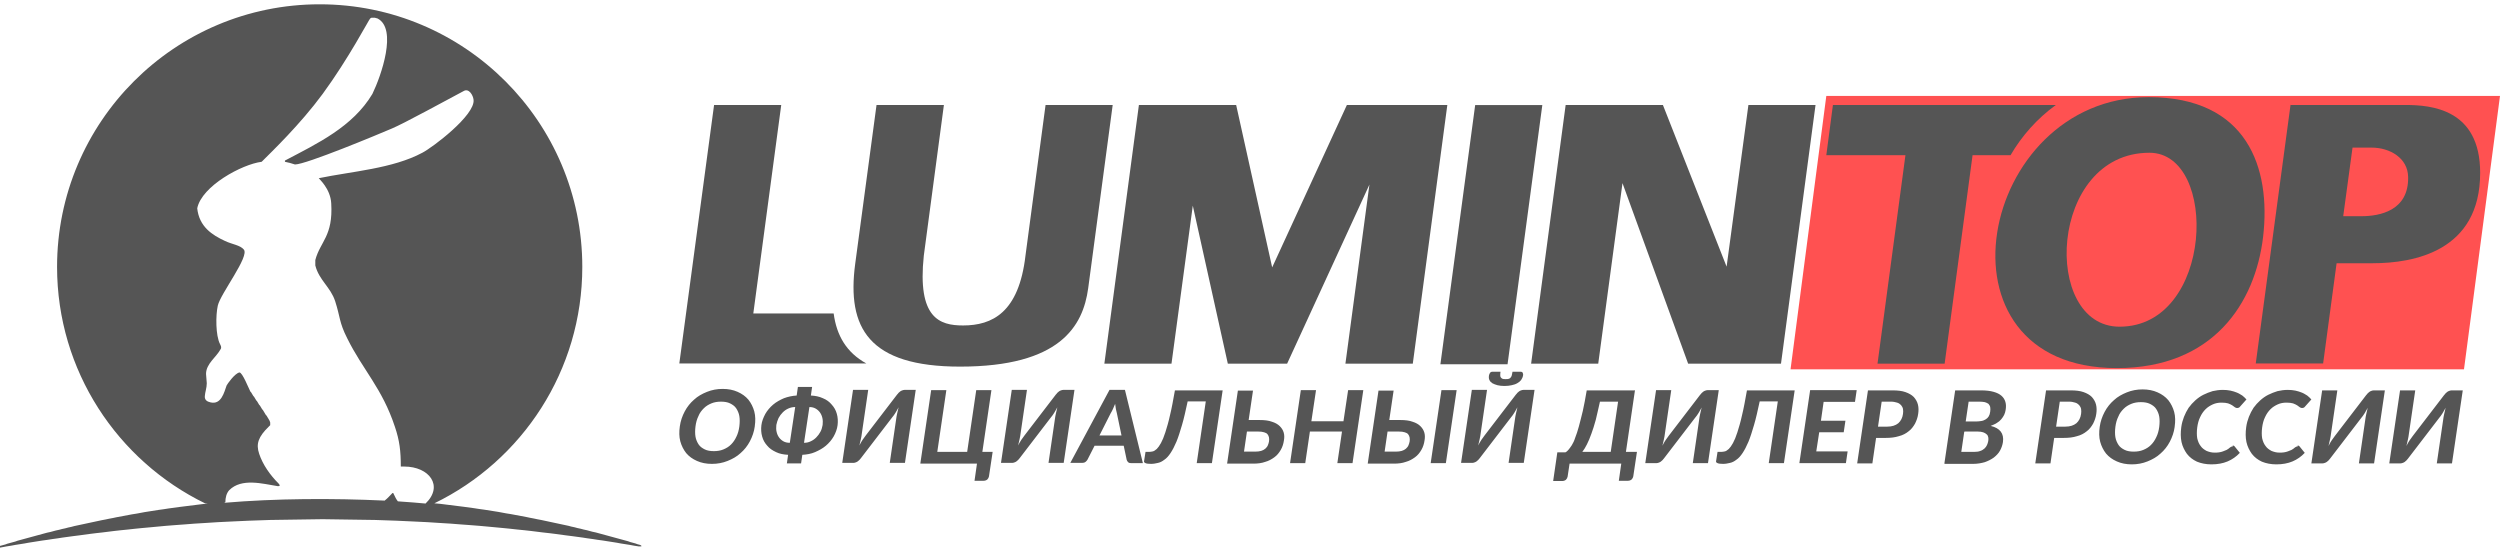<?xml version="1.0" encoding="UTF-8"?>
<!DOCTYPE svg PUBLIC "-//W3C//DTD SVG 1.1//EN" "http://www.w3.org/Graphics/SVG/1.1/DTD/svg11.dtd">
<!-- Creator: CorelDRAW X6 -->
<svg xmlns="http://www.w3.org/2000/svg" xml:space="preserve" width="237px" height="52px" version="1.1" style="shape-rendering:geometricPrecision; text-rendering:geometricPrecision; image-rendering:optimizeQuality; fill-rule:evenodd; clip-rule:evenodd"
viewBox="0 0 10205 2202"
 xmlns:xlink="http://www.w3.org/1999/xlink">
 <defs>
  <style type="text/css">
   <![CDATA[
    .fil1 {fill:#555555}
    .fil0 {fill:#FF5151}
    .fil2 {fill:#555555;fill-rule:nonzero}
   ]]>
  </style>
 </defs>
 <g id="Слой_x0020_1">
  <g id="_1112206688">
   <polygon class="fil0" points="7455,373 10205,373 10058,1489 7309,1489 "/>
   <path class="fil1" d="M848 2037l-20 2 -24 3 -24 3 -24 3 -24 3 -22 3 -22 3 -19 3 -22 3 -19 3 -19 3 -19 3 -16 3 -16 3 -19 3 -16 3 -16 3 -16 3 -16 3 -14 3 -16 3 -14 3 -16 3 -14 3 -14 3 -14 3 -14 3 -14 3 -14 3 -14 3 -14 3 -11 3 -14 3 -11 3 -14 3 -11 3 -14 3 -11 3 -11 3 -14 3 -11 3 -11 3 -11 3 -11 3 -11 3 -11 3 -11 3 -11 3 -11 3 -11 3 -11 3 -8 3 -11 3 -11 3 -11 3 -8 3 -11 3 -11 3 -8 3 0 5 3 0 16 -3 16 -3 19 -3 16 -3 19 -3 19 -3 16 -3 19 -3 19 -3 19 -3 22 -3 19 -3 22 -3 19 -3 22 -3 22 -3 24 -3 22 -3 22 -3 24 -3 27 -3 24 -3 24 -3 27 -3 30 -3 27 -3 30 -3 33 -3 32 -3 32 -3 38 -3 41 -3 38 -3 49 -3 46 -3 62 -3 65 -3 87 -3 203 -3 22 0 203 3 87 3 65 3 62 3 46 3 49 3 38 3 41 3 38 3 33 3 32 3 32 3 30 3 27 3 30 3 27 3 24 3 24 3 27 3 24 3 22 3 22 3 24 3 22 3 22 3 19 3 22 3 19 3 22 3 19 3 19 3 19 3 16 3 19 3 19 3 16 3 19 3 11 0 0 -3 -5 -3 -11 -3 -8 -3 -11 -3 -11 -3 -8 -3 -11 -3 -11 -3 -11 -3 -11 -3 -11 -3 -11 -3 -11 -3 -11 -3 -11 -3 -11 -3 -11 -3 -11 -3 -14 -3 -11 -3 -11 -3 -14 -3 -11 -3 -14 -3 -11 -3 -14 -3 -11 -3 -14 -3 -14 -3 -14 -3 -14 -3 -14 -3 -14 -3 -14 -3 -14 -3 -16 -3 -14 -3 -16 -3 -14 -3 -16 -3 -16 -3 -16 -3 -16 -3 -19 -3 -16 -3 -16 -3 -19 -3 -19 -3 -19 -3 -22 -3 -19 -3 -22 -3 -22 -3 -24 -3 -24 -3 -24 -3 -24 -3 -23 -2c358,-174 604,-541 604,-965 0,-592 -480,-1072 -1072,-1072 -592,0 -1072,480 -1072,1072 0,424 247,791 604,965zm72 -6c0,-17 4,-36 16,-49 51,-50 135,-26 198,-16 12,0 8,-5 3,-11 -34,-34 -64,-76 -79,-121 -14,-41 -3,-70 39,-111l3 -3 3 -3 0 -11 -3 -8 -3 -5 -3 -5 -3 -5 -3 -5 -3 -3 -3 -5 -3 -5 -3 -5 -3 -5 -3 -3 -3 -5 -3 -5 -3 -5 -3 -3 -3 -5 -3 -5 -3 -5 -3 -3 -3 -5 -3 -5 -3 -5 -3 -3 -3 -5 -3 -5 -3 -5 -3 -3c-6,-11 -33,-80 -45,-78 -19,4 -49,47 -52,53 -10,28 -22,80 -66,69 -13,-3 -24,-9 -23,-25 1,-17 8,-34 8,-53l-3 -38c0,-42 42,-68 60,-102 4,-7 0,-14 -3,-20 -18,-35 -18,-117 -9,-157 11,-49 131,-202 106,-229 -15,-18 -48,-21 -77,-35 -52,-24 -105,-58 -113,-133 18,-91 183,-180 263,-190 41,-41 157,-152 249,-277 107,-146 189,-304 194,-308l5 -3 14 0 11 3c82,42 15,234 -21,308 -80,134 -224,202 -357,272l0 5c15,3 26,6 41,11 45,0 340,-123 396,-147 48,-20 227,-118 293,-153 21,-12 38,17 40,36 7,63 -168,195 -209,216 -121,65 -288,76 -423,104 0,2 48,42 51,103 8,134 -45,155 -65,231l0 22c15,60 62,88 81,146 21,65 16,86 49,151 64,130 143,204 195,362 19,56 24,99 24,162l14 0c102,0 162,79 87,151 -34,-3 -67,-6 -100,-8l-13 -1c-6,-7 -11,-17 -19,-34l-3 0c-8,8 -21,23 -32,31 -213,-10 -445,-9 -655,9z"/>
   <path class="fil2" d="M3081 1722c-3,22 -10,42 -20,61 -10,19 -23,35 -38,48 -15,14 -33,24 -53,32 -20,8 -41,12 -64,12 -23,0 -43,-4 -61,-12 -18,-8 -32,-18 -44,-32 -11,-14 -19,-30 -24,-48 -5,-19 -5,-39 -2,-61 3,-22 10,-42 20,-61 10,-19 23,-35 38,-48 15,-14 33,-24 53,-32 20,-8 41,-12 64,-12 23,0 43,4 61,12 18,8 32,18 44,32 11,14 19,30 24,48 5,19 5,39 2,60zm-63 0c2,-16 2,-30 0,-42 -2,-12 -7,-23 -13,-32 -6,-9 -15,-15 -25,-20 -10,-5 -23,-7 -37,-7 -14,0 -27,2 -39,7 -12,5 -22,11 -31,20 -9,9 -17,19 -22,32 -6,12 -10,26 -12,42 -2,16 -2,30 0,42 2,12 7,23 13,32 6,9 15,15 25,20 10,5 23,7 37,7 14,0 27,-2 39,-7 12,-5 22,-11 31,-20 9,-9 16,-19 22,-32 6,-12 10,-26 12,-42zm292 -126c18,1 34,4 49,11 15,6 27,15 36,26 10,11 17,23 21,38 4,14 5,30 3,46 -2,16 -8,32 -16,46 -8,14 -19,27 -32,38 -13,11 -28,19 -44,26 -16,7 -34,10 -52,11l-5 35 -58 0 5 -35c-18,-1 -35,-4 -49,-11 -15,-7 -27,-15 -36,-26 -10,-11 -17,-23 -21,-38 -4,-14 -5,-30 -3,-46 2,-16 8,-31 16,-46 8,-14 19,-27 32,-38 13,-11 28,-19 44,-26 16,-6 34,-10 52,-11l5 -35 58 0 -5 35zm-141 120c-1,10 -1,20 1,28 2,9 5,16 10,23 5,7 11,12 18,16 7,4 16,6 26,6l22 -146c-10,0 -19,2 -28,6 -9,4 -16,9 -23,16 -7,7 -12,14 -17,23 -4,9 -7,18 -9,28zm189 0c1,-10 1,-19 -1,-28 -2,-9 -5,-16 -10,-23 -5,-7 -11,-12 -18,-16 -7,-4 -16,-6 -25,-6l-22 146c10,0 19,-2 27,-6 9,-4 16,-9 23,-16 7,-7 12,-14 17,-23 5,-9 7,-18 9,-28zm304 -124c2,-2 4,-4 6,-7 2,-2 5,-4 7,-6 3,-2 5,-3 8,-4 3,-1 6,-2 9,-2l46 0 -44 298 -62 0 26 -178c1,-7 2,-15 4,-23 2,-8 4,-17 6,-26 -4,8 -9,16 -13,23 -4,7 -9,13 -13,18l-128 167c-2,2 -4,5 -6,7 -2,2 -5,4 -7,6 -3,2 -5,3 -8,4 -3,1 -6,2 -9,2l-46 0 44 -298 62 0 -26 178c-1,7 -2,15 -4,23 -2,8 -4,17 -6,26 4,-8 8,-16 13,-23 5,-7 9,-13 13,-18l128 -167zm95 280l44 -298 62 0 -37 252 122 0 37 -252 62 0 -37 252 42 0 -15 100c-1,5 -3,9 -7,13 -4,3 -9,5 -15,5l-37 0 10 -70 -231 0zm553 -280c2,-2 4,-4 6,-7 2,-2 5,-4 7,-6 3,-2 5,-3 8,-4 3,-1 6,-2 9,-2l46 0 -44 298 -62 0 26 -178c1,-7 2,-15 4,-23 2,-8 4,-17 6,-26 -4,8 -9,16 -13,23 -4,7 -9,13 -13,18l-128 167c-2,2 -4,5 -6,7 -2,2 -5,4 -7,6 -3,2 -5,3 -8,4 -3,1 -6,2 -9,2l-46 0 44 -298 62 0 -26 178c-1,7 -2,15 -4,23 -2,8 -4,17 -6,26 4,-8 8,-16 13,-23 5,-7 9,-13 13,-18l128 -167zm355 280l-48 0c-5,0 -9,-1 -12,-4 -3,-3 -5,-6 -6,-10l-12 -57 -119 0 -29 57c-2,3 -5,7 -8,9 -4,3 -9,4 -14,4l-48 0 160 -298 63 0 73 298zm-176 -113l89 0 -19 -91c-1,-5 -2,-10 -4,-17 -1,-7 -2,-14 -3,-21 -3,8 -6,15 -9,21 -3,7 -6,12 -9,17l-46 91zm502 -185l-44 298 -62 0 37 -252 -74 0c-8,37 -15,69 -23,96 -8,27 -15,50 -23,69 -8,19 -16,34 -24,46 -8,12 -16,21 -25,27 -9,7 -17,11 -26,13 -9,2 -18,4 -28,4 -11,0 -19,-1 -23,-3 -5,-2 -7,-5 -6,-8l6 -38 16 0c4,0 9,-1 14,-2 5,-1 10,-5 16,-10 5,-5 11,-13 17,-24 6,-11 12,-25 18,-44 6,-19 13,-42 19,-70 7,-28 13,-62 20,-101l195 0zm124 0l-18 122 45 0c20,0 37,2 50,7 13,4 24,10 32,18 8,8 13,16 16,26 3,10 3,21 1,32 -2,14 -6,27 -13,39 -7,12 -15,22 -26,30 -11,8 -23,15 -38,19 -14,5 -30,7 -48,7l-107 0 44 -298 62 0zm-25 169l-12 82 45 0c10,0 18,-1 25,-3 7,-2 12,-5 17,-9 4,-4 8,-8 10,-13 2,-5 4,-10 5,-16 1,-6 1,-12 0,-17 -1,-5 -3,-9 -6,-13 -3,-4 -8,-6 -14,-8 -6,-2 -14,-3 -24,-3l-45 0zm431 129l-62 0 19 -129 -131 0 -19 129 -62 0 44 -298 62 0 -19 127 131 0 19 -127 62 0 -44 298zm168 -298l-18 122 45 0c20,0 37,2 50,7 13,4 24,10 32,18 8,8 13,16 16,26 3,10 3,21 1,32 -2,14 -6,27 -13,39 -7,12 -15,22 -26,30 -11,8 -23,15 -38,19 -14,5 -30,7 -48,7l-107 0 44 -298 62 0zm-25 169l-12 82 45 0c10,0 18,-1 25,-3 7,-2 12,-5 17,-9 4,-4 8,-8 10,-13 2,-5 4,-10 5,-16 1,-6 1,-12 0,-17 -1,-5 -3,-9 -6,-13 -3,-4 -8,-6 -14,-8 -6,-2 -14,-3 -24,-3l-45 0zm238 129l-62 0 44 -298 62 0 -44 298zm286 -280c2,-2 4,-4 6,-7 2,-2 5,-4 7,-6 3,-2 5,-3 8,-4 3,-1 6,-2 9,-2l46 0 -44 298 -62 0 26 -178c1,-7 2,-15 4,-23 2,-8 4,-17 6,-26 -4,8 -9,16 -13,23 -4,7 -9,13 -13,18l-128 167c-2,2 -4,5 -6,7 -2,2 -5,4 -7,6 -3,2 -5,3 -8,4 -3,1 -6,2 -9,2l-46 0 44 -298 62 0 -26 178c-1,7 -2,15 -4,23 -2,8 -4,17 -6,26 4,-8 8,-16 13,-23 5,-7 9,-13 13,-18l128 -167zm-42 -63c5,0 9,0 12,-1 3,-1 6,-2 8,-5 2,-2 4,-5 5,-9 1,-4 2,-9 3,-15l34 0c4,0 7,2 8,5 1,3 2,7 1,10 -1,7 -4,13 -8,19 -4,5 -10,10 -16,13 -7,4 -14,6 -23,8 -9,2 -18,3 -29,3 -10,0 -20,-1 -28,-3 -8,-2 -15,-5 -21,-8 -6,-4 -10,-8 -12,-13 -3,-5 -3,-12 -2,-19 1,-4 2,-7 4,-10 2,-3 5,-5 9,-5l34 0c-1,6 -1,11 -1,15 0,4 1,7 3,9 2,2 4,4 7,5 3,1 7,1 12,1zm528 45l-37 252 45 0 -15 100c-1,5 -3,9 -7,13 -4,3 -9,5 -15,5l-37 0 10 -70 -211 0 -8 53c-1,5 -3,9 -7,13 -4,3 -9,5 -15,5l-37 0 17 -117 33 0c4,-2 8,-5 12,-10 4,-5 9,-11 14,-19 5,-8 10,-18 14,-31 5,-12 10,-28 15,-46 5,-18 10,-39 16,-63 5,-24 11,-52 16,-84l195 0zm-143 47c-6,28 -12,52 -17,74 -6,22 -12,41 -18,57 -6,17 -12,31 -18,43 -6,12 -12,22 -19,31l116 0 30 -205 -74 0zm409 -28c2,-2 4,-4 6,-7 2,-2 5,-4 7,-6 3,-2 5,-3 8,-4 3,-1 6,-2 9,-2l46 0 -44 298 -62 0 26 -178c1,-7 2,-15 4,-23 2,-8 4,-17 6,-26 -4,8 -9,16 -13,23 -4,7 -9,13 -13,18l-128 167c-2,2 -4,5 -6,7 -2,2 -5,4 -7,6 -3,2 -5,3 -8,4 -3,1 -6,2 -9,2l-46 0 44 -298 62 0 -26 178c-1,7 -2,15 -4,23 -2,8 -4,17 -6,26 4,-8 8,-16 13,-23 5,-7 9,-13 13,-18l128 -167zm386 -19l-44 298 -62 0 37 -252 -74 0c-8,37 -15,69 -23,96 -8,27 -15,50 -23,69 -8,19 -16,34 -24,46 -8,12 -16,21 -25,27 -9,7 -17,11 -26,13 -9,2 -18,4 -28,4 -11,0 -19,-1 -23,-3 -5,-2 -7,-5 -6,-8l6 -38 16 0c4,0 9,-1 14,-2 5,-1 10,-5 16,-10 5,-5 11,-13 17,-24 6,-11 12,-25 18,-44 6,-19 13,-42 19,-70 7,-28 13,-62 20,-101l195 0zm253 0l-7 48 -128 0 -11 77 100 0 -7 47 -100 0 -12 78 128 0 -7 48 -190 0 44 -298 190 0zm79 196l-15 103 -62 0 44 -298 101 0c20,0 38,2 52,7 14,5 25,11 34,20 8,9 14,19 17,31 3,12 3,25 1,38 -2,15 -7,28 -13,40 -7,12 -15,23 -26,31 -11,9 -24,16 -40,20 -16,5 -33,7 -53,7l-39 0zm7 -47l39 0c19,0 34,-5 45,-14 10,-9 17,-22 19,-38 1,-7 1,-14 0,-20 -1,-6 -4,-11 -8,-16 -4,-4 -9,-8 -16,-10 -7,-2 -15,-4 -24,-4l-39 0 -15 102zm272 150l44 -298 106 0c20,0 37,2 51,6 14,4 24,9 32,16 8,7 13,15 16,25 3,10 3,21 1,33 -1,7 -3,13 -6,20 -3,6 -7,12 -12,18 -5,6 -11,11 -18,15 -7,5 -16,8 -25,12 38,9 55,31 50,66 -2,13 -6,24 -12,35 -6,11 -15,20 -25,28 -11,8 -23,14 -37,19 -14,4 -30,7 -48,7l-116 0zm81 -129l-12 82 53 0c10,0 18,-1 25,-4 7,-2 12,-6 17,-10 4,-4 8,-9 10,-14 2,-5 4,-10 5,-16 1,-6 1,-11 0,-16 -1,-5 -3,-9 -7,-12 -3,-3 -8,-6 -14,-8 -6,-2 -14,-3 -23,-3l-52 0zm6 -42l41 0c9,0 16,-1 23,-2 7,-1 13,-4 18,-7 5,-3 9,-7 12,-12 3,-5 5,-11 6,-19 1,-7 1,-14 0,-19 -1,-5 -4,-9 -7,-13 -4,-3 -9,-5 -15,-7 -6,-1 -13,-2 -22,-2l-44 0 -12 81zm361 68l-15 103 -62 0 44 -298 101 0c20,0 38,2 52,7 14,5 25,11 34,20 8,9 14,19 17,31 3,12 3,25 1,38 -2,15 -7,28 -13,40 -7,12 -15,23 -26,31 -11,9 -24,16 -40,20 -16,5 -33,7 -53,7l-39 0zm7 -47l39 0c19,0 34,-5 45,-14 10,-9 17,-22 19,-38 1,-7 1,-14 0,-20 -1,-6 -4,-11 -8,-16 -4,-4 -9,-8 -16,-10 -7,-2 -15,-4 -24,-4l-39 0 -15 102zm485 1c-3,22 -10,42 -20,61 -10,19 -23,35 -38,48 -15,14 -33,24 -53,32 -20,8 -41,12 -64,12 -23,0 -43,-4 -61,-12 -18,-8 -32,-18 -44,-32 -11,-14 -19,-30 -24,-48 -5,-19 -5,-39 -2,-61 3,-22 10,-42 20,-61 10,-19 23,-35 38,-48 15,-14 33,-24 53,-32 20,-8 41,-12 64,-12 23,0 43,4 61,12 18,8 32,18 44,32 11,14 19,30 24,48 5,19 5,39 2,60zm-63 0c2,-16 2,-30 0,-42 -2,-12 -7,-23 -13,-32 -6,-9 -15,-15 -25,-20 -10,-5 -23,-7 -37,-7 -14,0 -27,2 -39,7 -12,5 -22,11 -31,20 -9,9 -17,19 -22,32 -6,12 -10,26 -12,42 -2,16 -2,30 0,42 2,12 7,23 13,32 6,9 15,15 25,20 10,5 23,7 37,7 14,0 27,-2 39,-7 12,-5 22,-11 31,-20 9,-9 16,-19 22,-32 6,-12 10,-26 12,-42zm300 76c3,0 6,1 8,4l21 26c-14,15 -31,27 -50,35 -19,8 -41,12 -66,12 -22,0 -42,-4 -59,-11 -17,-8 -30,-18 -41,-32 -10,-14 -18,-30 -22,-48 -4,-19 -4,-39 -1,-61 2,-15 6,-29 11,-42 5,-13 12,-26 19,-37 8,-11 17,-21 27,-30 10,-9 21,-17 33,-23 12,-6 25,-11 38,-15 13,-3 27,-5 42,-5 11,0 21,1 31,3 10,2 18,5 26,8 8,3 15,8 22,12 6,5 12,10 17,16l-25 28c-1,2 -3,3 -5,5 -2,1 -5,2 -8,2 -3,0 -6,-1 -9,-3 -3,-2 -7,-5 -11,-8 -4,-3 -10,-5 -17,-8 -7,-2 -16,-3 -27,-3 -12,0 -24,2 -35,7 -11,5 -21,11 -30,20 -9,9 -16,19 -22,32 -6,12 -10,27 -12,43 -2,16 -2,30 0,43 3,13 7,23 14,32 6,9 15,15 24,20 10,4 20,7 32,7 7,0 13,0 19,-1 6,-1 11,-2 16,-4 5,-2 10,-4 15,-6 5,-3 10,-6 14,-10 2,-1 3,-2 5,-3 2,-1 4,-1 6,-1zm265 0c3,0 6,1 8,4l21 26c-14,15 -31,27 -50,35 -19,8 -41,12 -66,12 -22,0 -42,-4 -59,-11 -17,-8 -30,-18 -41,-32 -10,-14 -18,-30 -22,-48 -4,-19 -4,-39 -1,-61 2,-15 6,-29 11,-42 5,-13 12,-26 19,-37 8,-11 17,-21 27,-30 10,-9 21,-17 33,-23 12,-6 25,-11 38,-15 13,-3 27,-5 42,-5 11,0 21,1 31,3 10,2 18,5 26,8 8,3 15,8 22,12 6,5 12,10 17,16l-25 28c-1,2 -3,3 -5,5 -2,1 -5,2 -8,2 -3,0 -6,-1 -9,-3 -3,-2 -7,-5 -11,-8 -4,-3 -10,-5 -17,-8 -7,-2 -16,-3 -27,-3 -12,0 -24,2 -35,7 -11,5 -21,11 -30,20 -9,9 -16,19 -22,32 -6,12 -10,27 -12,43 -2,16 -2,30 0,43 3,13 7,23 14,32 6,9 15,15 24,20 10,4 20,7 32,7 7,0 13,0 19,-1 6,-1 11,-2 16,-4 5,-2 10,-4 15,-6 5,-3 10,-6 14,-10 2,-1 3,-2 5,-3 2,-1 4,-1 6,-1zm280 -206c2,-2 4,-4 6,-7 2,-2 5,-4 7,-6 3,-2 5,-3 8,-4 3,-1 6,-2 9,-2l46 0 -44 298 -62 0 26 -178c1,-7 2,-15 4,-23 2,-8 4,-17 6,-26 -4,8 -9,16 -13,23 -4,7 -9,13 -13,18l-128 167c-2,2 -4,5 -6,7 -2,2 -5,4 -7,6 -3,2 -5,3 -8,4 -3,1 -6,2 -9,2l-46 0 44 -298 62 0 -26 178c-1,7 -2,15 -4,23 -2,8 -4,17 -6,26 4,-8 8,-16 13,-23 5,-7 9,-13 13,-18l128 -167zm318 0c2,-2 4,-4 6,-7 2,-2 5,-4 7,-6 3,-2 5,-3 8,-4 3,-1 6,-2 9,-2l46 0 -44 298 -62 0 26 -178c1,-7 2,-15 4,-23 2,-8 4,-17 6,-26 -4,8 -9,16 -13,23 -4,7 -9,13 -13,18l-128 167c-2,2 -4,5 -6,7 -2,2 -5,4 -7,6 -3,2 -5,3 -8,4 -3,1 -6,2 -9,2l-46 0 44 -298 62 0 -26 178c-1,7 -2,15 -4,23 -2,8 -4,17 -6,26 4,-8 8,-16 13,-23 5,-7 9,-13 13,-18l128 -167z"/>
   <path class="fil1" d="M2915 410l274 0 -114 851 328 0c12,90 52,159 133,204l-635 0 0 0 -128 0 142 -1056z"/>
   <path class="fil1" d="M3578 410l275 0 -82 615c-27,255 64,285 160,285 120,0 228,-53 255,-285l82 -615 274 0 -100 748c-21,155 -115,320 -523,320 -373,0 -463,-158 -428,-420l87 -648z"/>
   <path class="fil1" d="M8652 1315c384,0 406,-710 122,-710 -412,0 -441,710 -122,710zm-11 169c-780,0 -566,-1106 130,-1106 402,0 500,288 467,570 -32,271 -204,536 -597,536z"/>
   <polygon class="fil1" points="5634,410 5740,410 5908,410 5767,1466 5492,1466 5590,735 5254,1466 5012,1466 4869,821 4782,1466 4508,1466 4649,410 4778,410 4778,410 5046,410 5193,1073 5498,410 "/>
   <rect class="fil1" transform="matrix(0.648 -0 -1.245 9.281 6021.63 410.426)" width="423" height="114"/>
   <polygon class="fil1" points="7137,410 7411,410 7270,1466 7204,1466 6995,1466 6891,1466 6623,729 6524,1466 6250,1466 6391,410 6507,410 6666,410 6788,410 7048,1070 "/>
   <path class="fil1" d="M7806 410l274 0 312 0c-76,55 -139,126 -185,205l-155 0 -114 851 -274 0 114 -851 -323 0 27 -205 323 0z"/>
   <path class="fil1" d="M9351 410l162 0 112 0 193 0c106,0 306,16 306,277 0,319 -269,369 -439,369l-147 0 -55 409 -275 0 142 -1056zm214 454l38 -280 78 0c75,0 148,43 149,120 3,138 -117,160 -190,160l-75 0z"/>
  </g>
 </g>
</svg>
